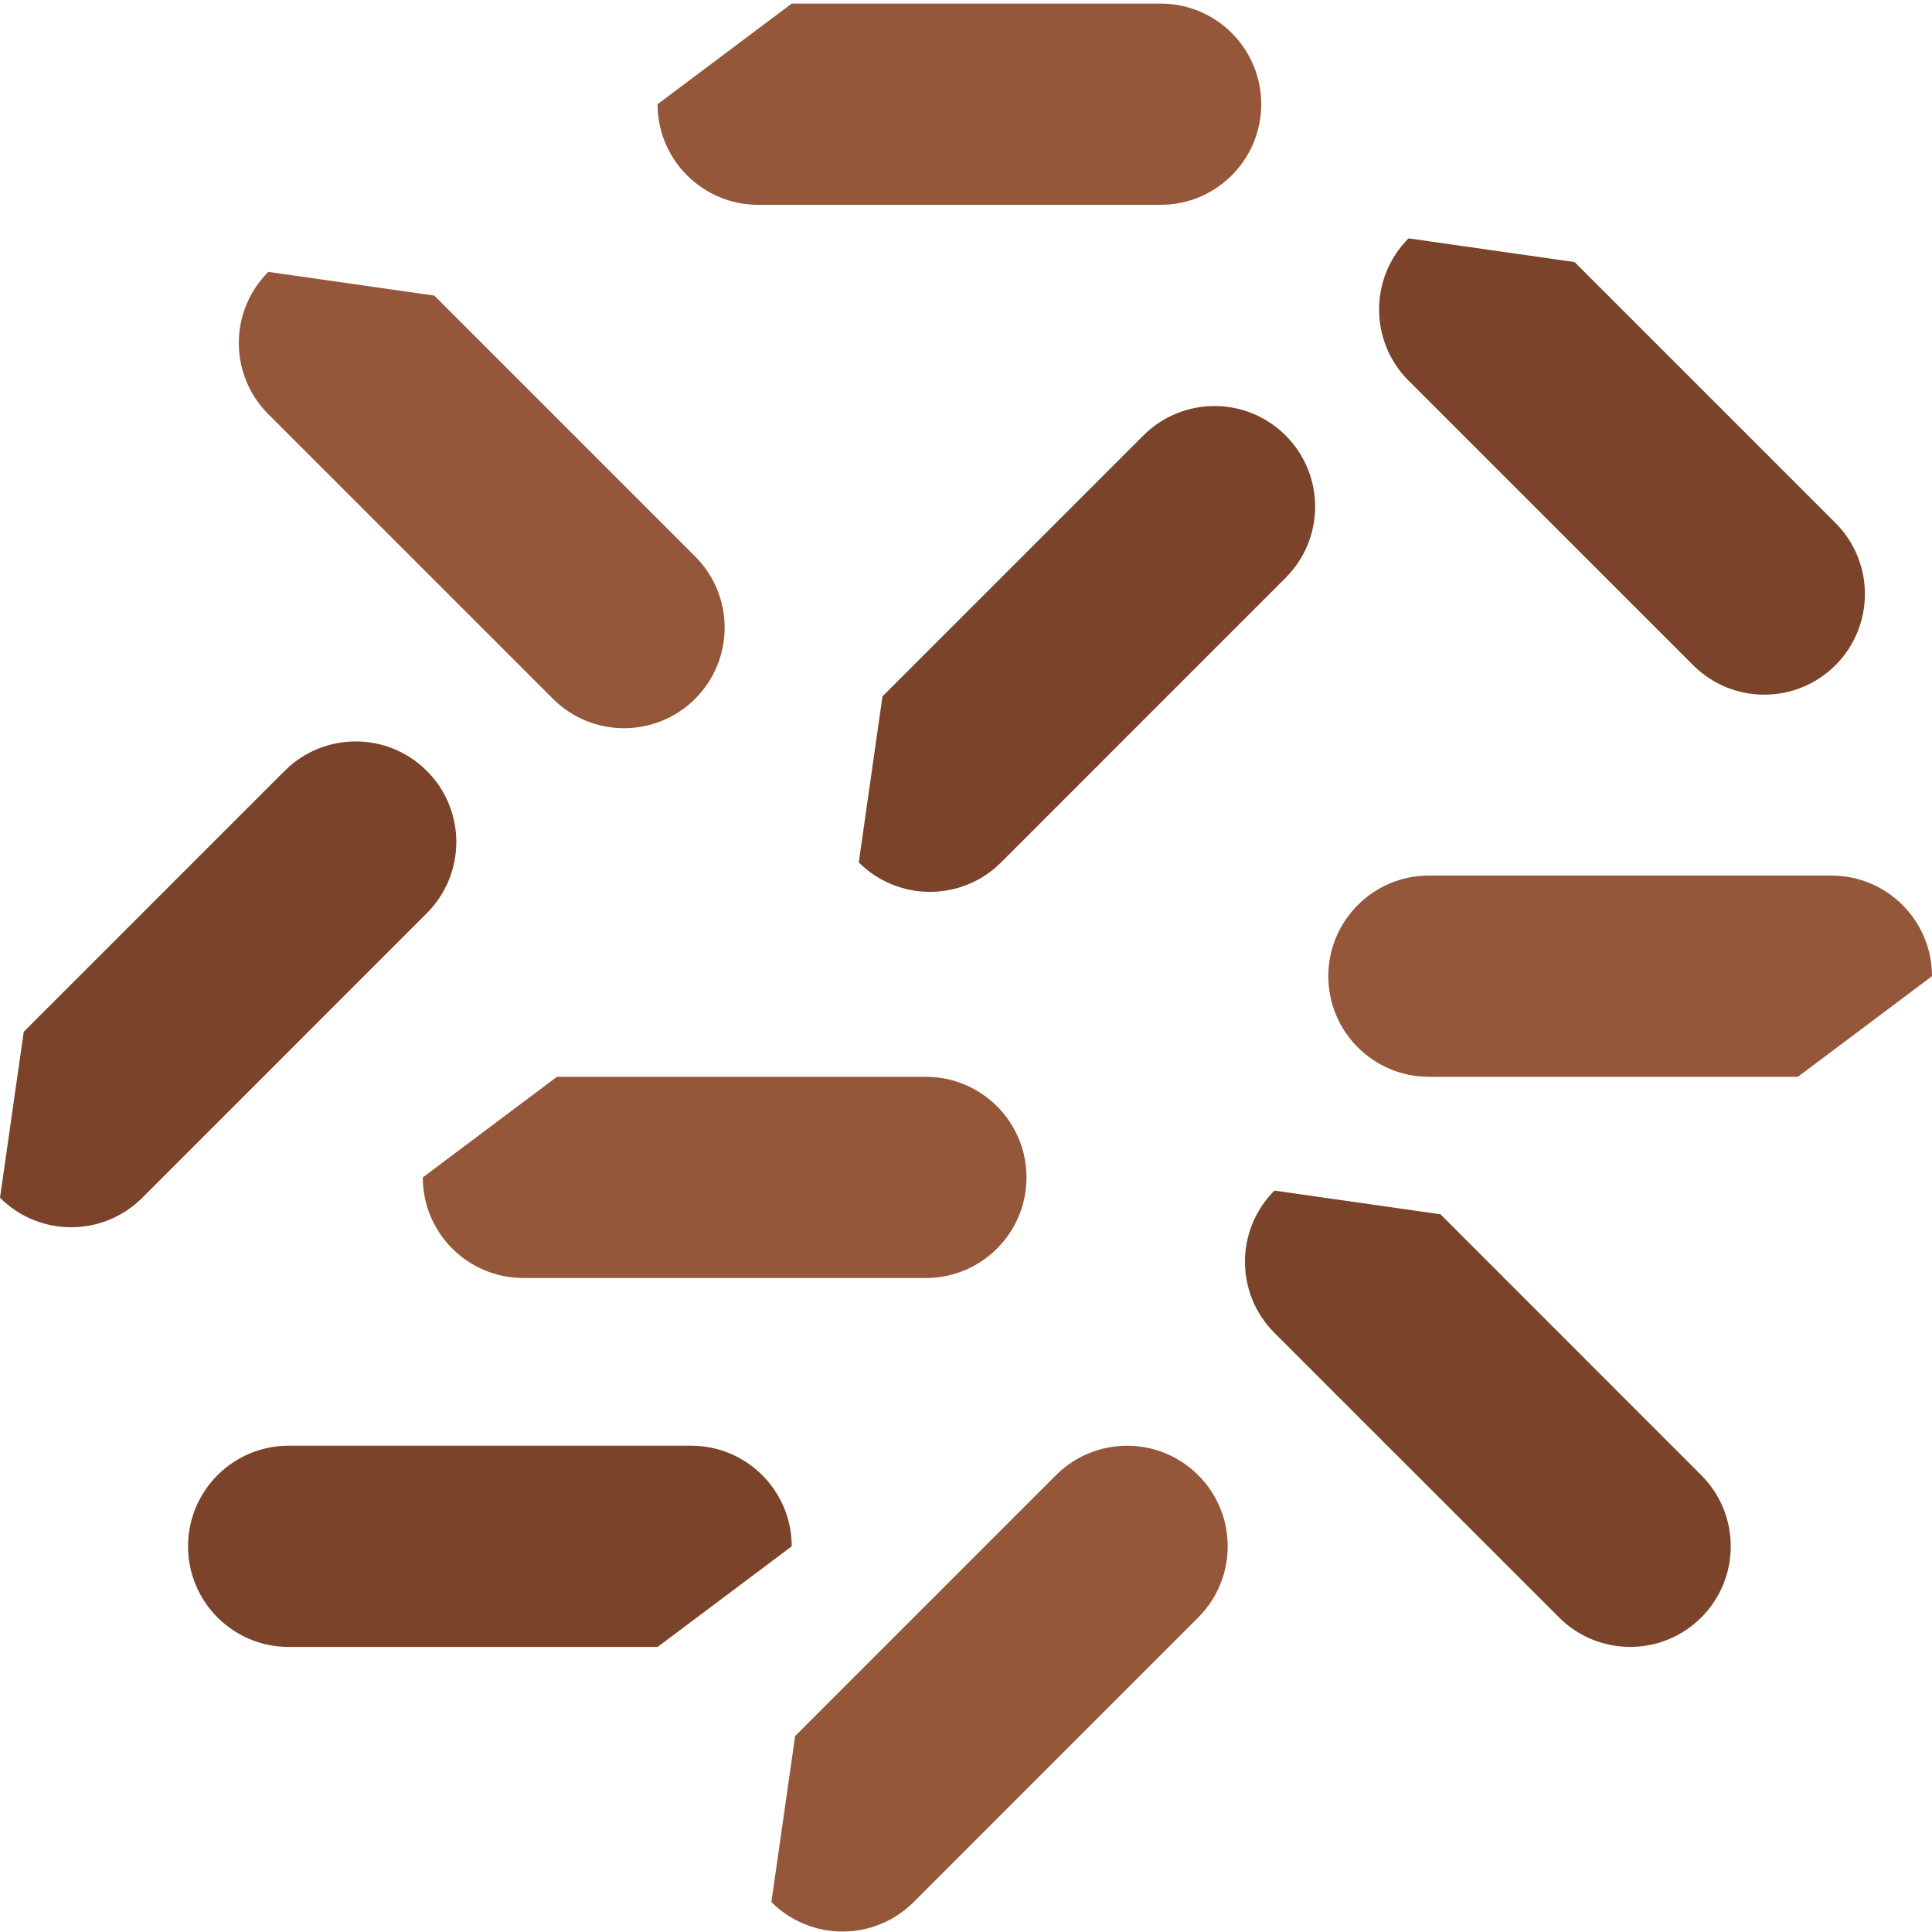 <svg width="48" height="48" viewBox="0 0 48 48" fill="none" xmlns="http://www.w3.org/2000/svg">
<g clip-path="url(#clip0_113_1814)">
<path d="M28.835 5.089H18.837C17.456 5.089 16.337 3.969 16.337 2.589L19.67 0.089H28.835C30.216 0.089 31.335 1.208 31.335 2.589C31.335 3.969 30.216 5.089 28.835 5.089Z" fill="#95573A"/>
<path d="M42.066 16.527L34.995 9.457C34.019 8.481 34.019 6.898 34.995 5.922L39.12 6.511L45.601 12.992C46.577 13.968 46.577 15.551 45.601 16.527C44.625 17.503 43.043 17.503 42.066 16.527Z" fill="#7A432A"/>
<path d="M13.737 17.361L6.666 10.29C5.689 9.314 5.689 7.731 6.666 6.755L10.791 7.344L17.271 13.825C18.248 14.801 18.248 16.384 17.271 17.361C16.295 18.336 14.713 18.336 13.737 17.361Z" fill="#95573A"/>
<path d="M31.942 14.355L24.872 21.426C23.895 22.402 22.313 22.402 21.336 21.426L21.925 17.301L28.406 10.82C29.383 9.844 30.966 9.844 31.942 10.82C32.918 11.796 32.918 13.379 31.942 14.355Z" fill="#7A432A"/>
<path d="M10.605 22.687L3.536 29.758C2.559 30.735 0.976 30.735 0 29.758L0.59 25.634L7.071 19.153C8.047 18.177 9.629 18.177 10.605 19.153C11.581 20.129 11.581 21.711 10.605 22.687Z" fill="#7A432A"/>
<path d="M23.003 31.752H13.004C11.624 31.752 10.504 30.633 10.504 29.252L13.837 26.753H23.003C24.383 26.753 25.503 27.872 25.503 29.252C25.503 30.633 24.383 31.752 23.003 31.752Z" fill="#95573A"/>
<path d="M35.502 21.753H45.5C46.881 21.753 48 22.872 48 24.253L44.667 26.753H35.502C34.121 26.753 33.002 25.634 33.002 24.253C33.002 22.872 34.121 21.753 35.502 21.753Z" fill="#95573A"/>
<path d="M7.172 35.918H17.17C18.551 35.918 19.67 37.037 19.67 38.418L16.337 40.918H7.172C5.791 40.918 4.672 39.798 4.672 38.418C4.672 37.037 5.791 35.918 7.172 35.918Z" fill="#7A432A"/>
<path d="M29.77 40.185L22.7 47.256C21.724 48.233 20.141 48.233 19.165 47.256L19.755 43.131L26.235 36.651C27.212 35.675 28.794 35.675 29.77 36.651C30.746 37.627 30.746 39.209 29.77 40.185Z" fill="#95573A"/>
<path d="M38.734 40.185L31.663 33.115C30.687 32.139 30.687 30.556 31.663 29.58L35.788 30.169L42.268 36.651C43.244 37.627 43.244 39.209 42.268 40.185C41.292 41.161 39.71 41.161 38.734 40.185Z" fill="#7A432A"/>
</g>
<defs>
<clipPath id="clip0_113_1814">
<rect width="48" height="48" fill="white"/>
</clipPath>
</defs>
</svg>
